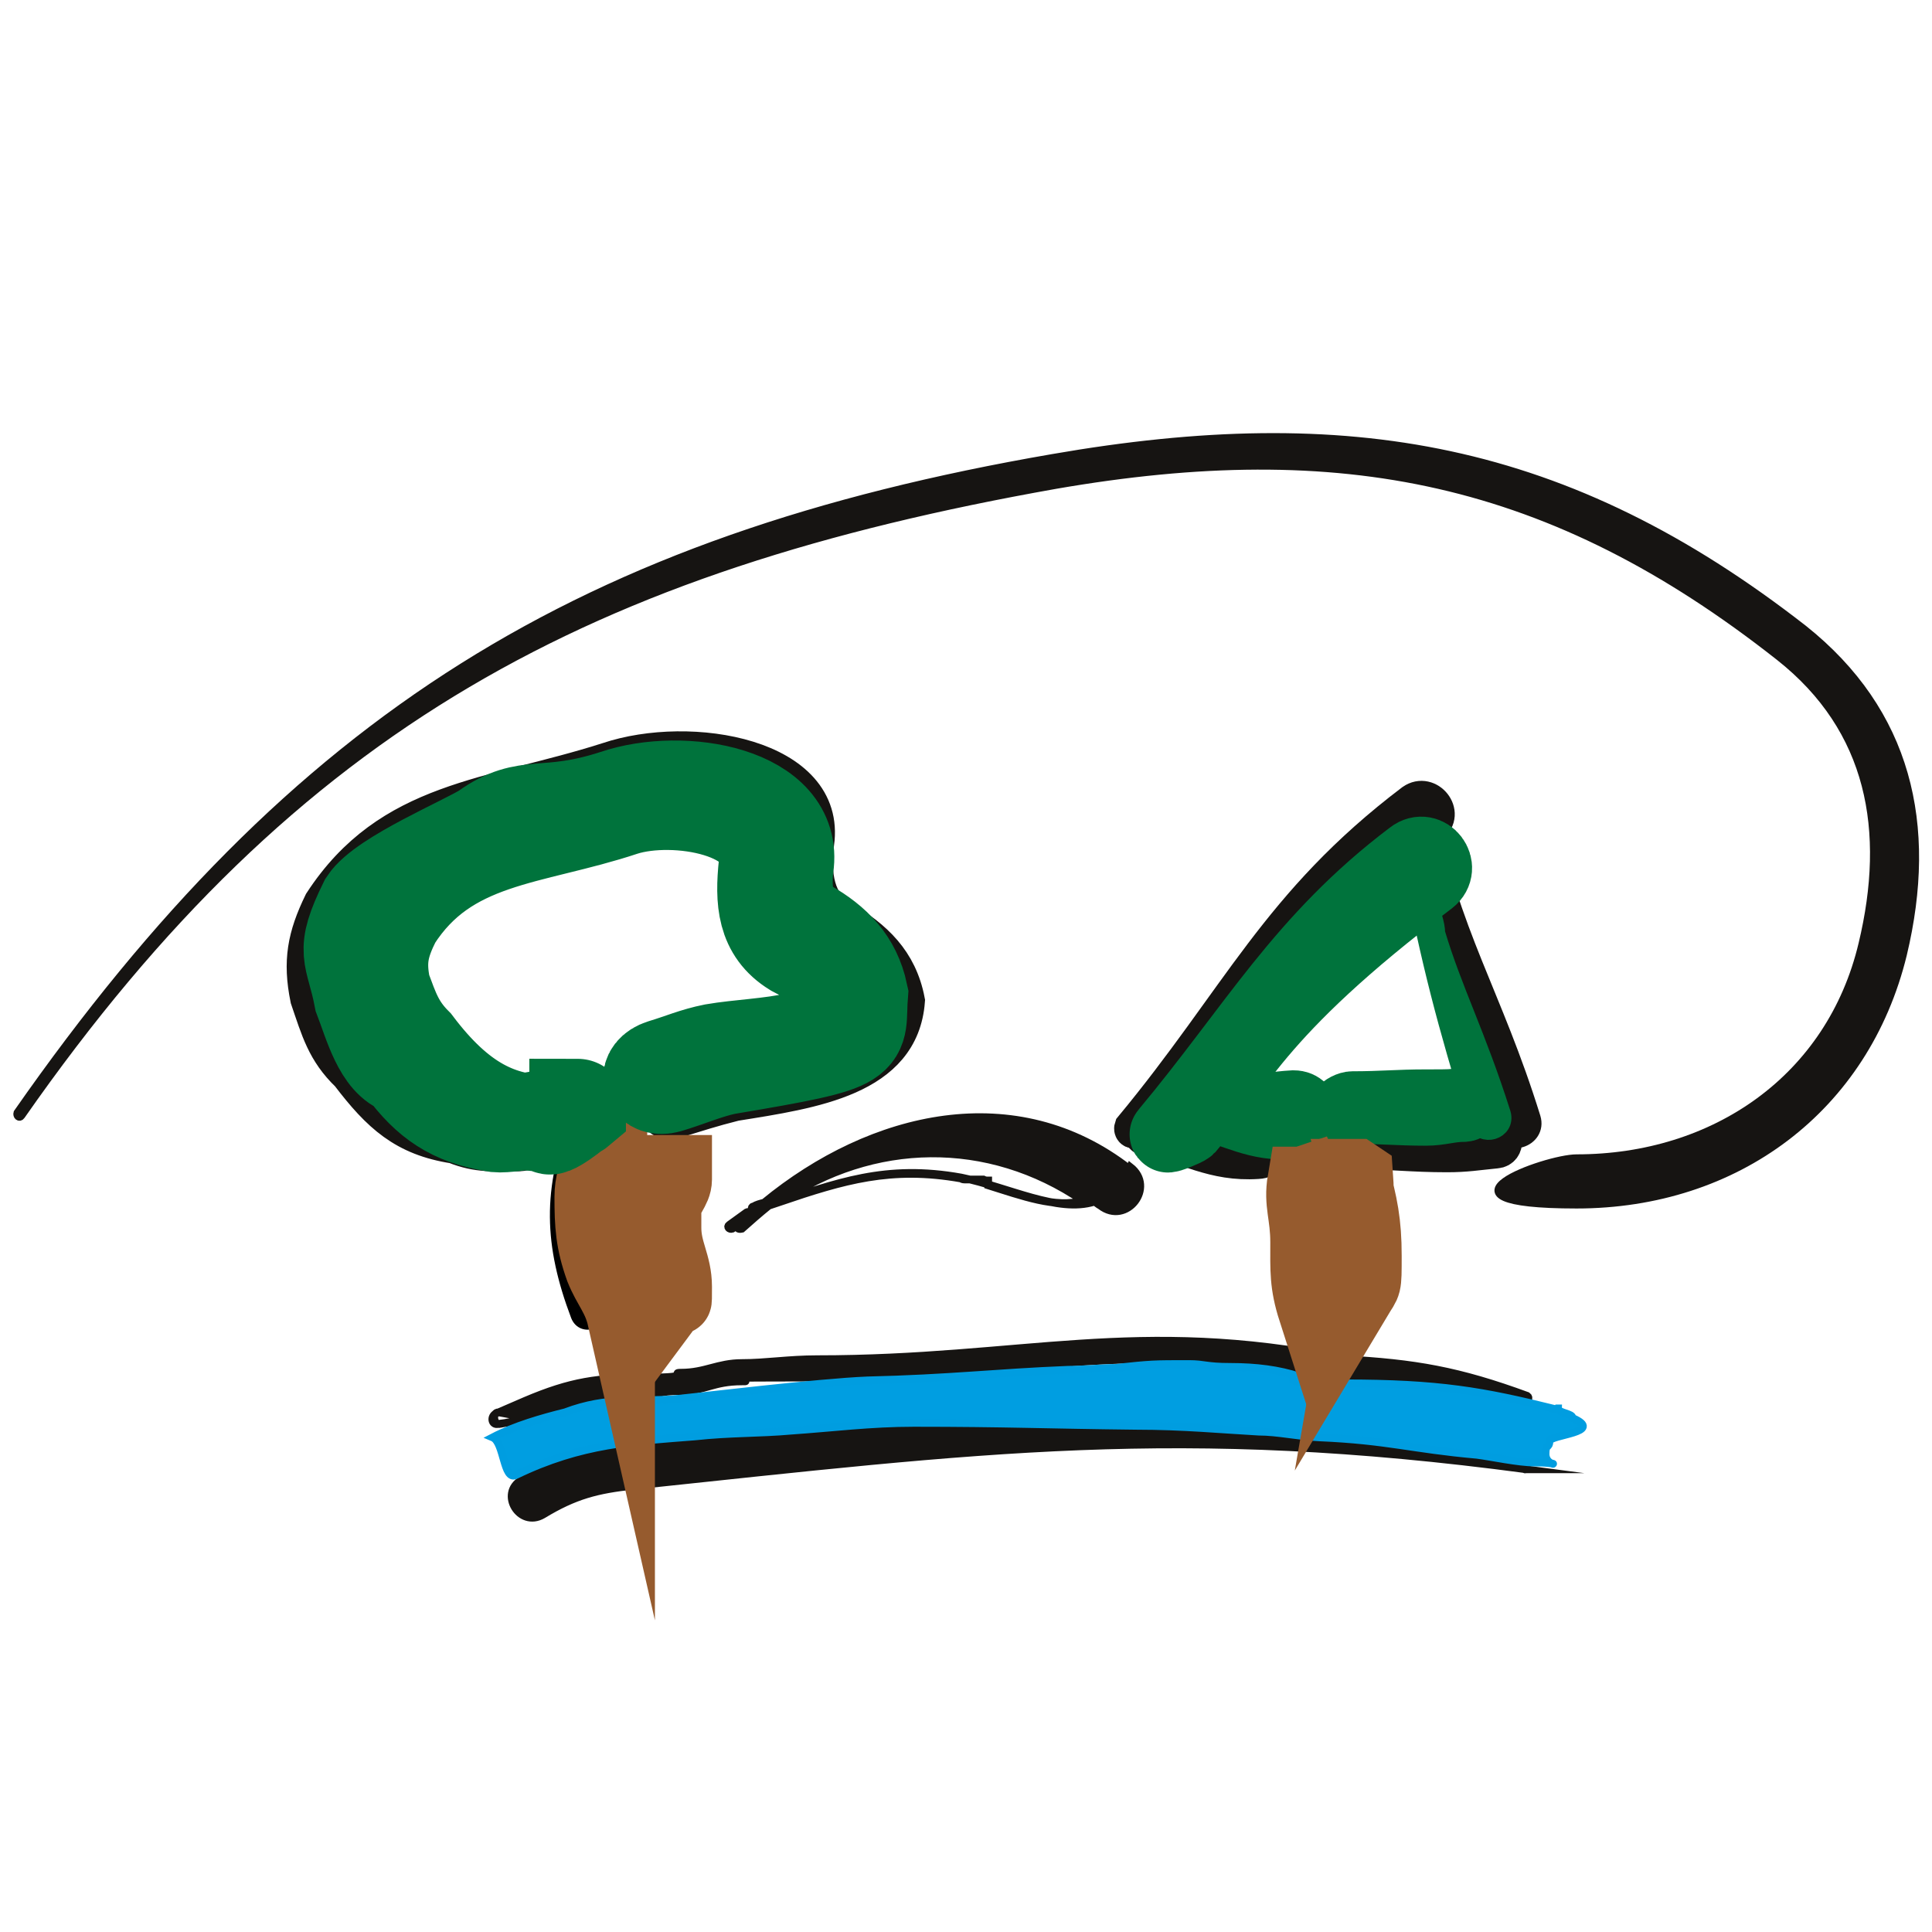 <?xml version="1.0" encoding="UTF-8"?>
<svg xmlns="http://www.w3.org/2000/svg" xmlns:xlink="http://www.w3.org/1999/xlink" width="100px" height="100px" viewBox="0 0 100 100" version="1.1">
<g id="surface1">
<path style=" stroke:none;fill-rule:evenodd;fill:rgb(0%,0%,0%);fill-opacity:1;" d="M 33.75 60.398 C 33.102 62.801 33.148 64.398 34 66.852 C 34.301 67.602 33.148 68.051 32.801 67.301 C 31.801 64.648 32.602 62.949 33.301 60.352 C 33.398 60.102 33.801 60.148 33.699 60.449 Z M 33.75 60.398 "/>
<path style="fill-rule:nonzero;fill:rgb(8.627%,7.843%,7.059%);fill-opacity:1;stroke-width:0.8;stroke-linecap:butt;stroke-linejoin:miter;stroke:rgb(8.627%,7.843%,7.059%);stroke-opacity:1;stroke-miterlimit:22.9;" d="M 116.898 121 C 105.203 111.898 90.297 115.297 79.102 124.5 C 78.703 124.602 78.297 124.703 78 124.898 C 77.703 124.898 77.797 125.398 78.102 125.297 C 78 125.398 77.797 125.602 77.703 125.703 C 77.703 125.5 77.5 125.398 77.297 125.5 L 75.5 126.797 C 75.203 127 75.5 127.297 75.797 127.203 L 76.797 126.5 C 76.703 126.5 76.602 126.703 76.398 126.797 C 76.203 127.102 76.398 127.297 76.797 127.203 C 77.703 126.398 78.602 125.602 79.602 124.797 C 86.703 122.398 91.703 120.5 99.5 121.898 C 104.398 122.898 109.5 125.602 113.297 124.398 C 113.5 124.5 113.703 124.703 113.898 124.797 C 116.602 126.898 119.703 122.898 117 120.797 Z M 102.297 122.203 C 102.102 122.203 102 122.203 101.797 122.102 C 101.703 122.102 101.5 122.102 101.398 122.102 L 101.203 122.102 C 101.102 122.102 100.898 122.102 100.797 122.102 C 100.797 122.102 100.703 122.102 100.602 122.102 C 100.5 122.102 100.297 122.102 100.203 122.102 L 100 122.102 C 99.797 122.102 99.602 122.102 99.5 122 C 92.203 120.703 87.297 122.203 80.797 124.398 C 90.297 117.898 102.297 117.602 112.102 124.297 C 109.297 125.102 105.797 123.797 102.297 122.703 C 102.297 122.602 102.297 122.602 102.297 122.602 Z M 102.297 122.203 " transform="matrix(0.5,0,0,0.5,0,0)"/>
<path style=" stroke:none;fill-rule:evenodd;fill:rgb(0%,0%,0%);fill-opacity:1;" d="M 26.898 59.75 C 25.551 59.75 24.75 59.852 23.5 59.352 C 20.898 58.949 19.602 57.75 18 55.648 C 16.75 54.449 16.449 53.301 15.898 51.699 C 15.5 49.75 15.75 48.449 16.602 46.699 C 20.148 41.25 25.352 41.25 31.449 39.301 C 35.75 37.852 42.949 39.102 42.301 43.648 C 42.102 45.25 42.301 46.75 43.602 47.5 C 45.301 48.5 46.602 49.699 47 51.801 C 46.699 55.852 42.102 56.5 38.051 57.148 C 36.852 57.449 36.102 57.699 34.949 58.051 C 33.852 58.398 33.352 56.75 34.449 56.398 C 35.648 56.051 36.449 55.75 37.699 55.398 C 40.949 54.852 45 55.148 45.25 51.898 C 44.949 50.398 44.102 49.602 42.852 48.898 C 40.898 47.75 40.199 45.699 40.449 43.449 C 41 39.852 35.148 39.199 31.801 40.301 C 25.852 42.301 20.648 41.801 17.199 47.102 C 16.398 48.699 16.148 49.801 16.551 51.551 C 17.148 53.051 17.449 54 18.602 55.102 C 20 57 21.301 58.199 23.699 58.551 C 24.898 59.051 25.648 59.5 26.898 59.5 C 28.148 59.5 27.102 59.75 26.898 59.75 L 26.852 59.75 Z M 26.898 59.75 "/>
<path style="fill-rule:nonzero;fill:rgb(8.627%,7.843%,7.059%);fill-opacity:1;stroke-width:3.5;stroke-linecap:butt;stroke-linejoin:miter;stroke:rgb(8.627%,7.843%,7.059%);stroke-opacity:1;stroke-miterlimit:22.9;" d="M 53.797 119.5 C 51.102 119.5 49.5 119.703 47 118.703 C 41.797 117.898 39.203 115.5 36 111.297 C 33.5 108.898 32.898 106.602 31.797 103.398 C 31 99.5 31.5 96.898 33.203 93.398 C 40.297 82.5 50.703 82.5 62.898 78.602 C 71.5 75.703 85.898 78.203 84.602 87.297 C 84.203 90.5 84.602 93.5 87.203 95 C 90.602 97 93.203 99.398 94 103.602 C 93.398 111.703 84.203 113 76.102 114.297 C 73.703 114.898 72.203 115.398 69.898 116.102 C 67.703 116.797 66.703 113.5 68.898 112.797 C 71.297 112.102 72.898 111.5 75.398 110.797 C 81.898 109.703 90 110.297 90.5 103.797 C 89.898 100.797 88.203 99.203 85.703 97.797 C 81.797 95.5 80.398 91.398 80.898 86.898 C 82 79.703 70.297 78.398 63.602 80.602 C 51.703 84.602 41.297 83.602 34.398 94.203 C 32.797 97.398 32.297 99.602 33.102 103.102 C 34.297 106.102 34.898 108 37.203 110.203 C 40 114 42.602 116.398 47.398 117.102 C 49.797 118.102 51.297 119 53.797 119 C 56.297 119 54.203 119.5 53.797 119.5 L 53.703 119.5 Z M 53.797 119.5 " transform="matrix(0.5,0,0,0.5,0,0)"/>
<path style="fill-rule:evenodd;fill:rgb(0%,0%,0%);fill-opacity:1;stroke-width:0.8;stroke-linecap:butt;stroke-linejoin:miter;stroke:rgb(0%,0%,0%);stroke-opacity:1;stroke-miterlimit:22.9;" d="M 60.602 116 C 57.797 122.898 59.602 128.297 62.203 135.297 C 62.898 137.102 60.203 138.102 59.5 136.297 C 56.703 128.898 56.5 123.102 59.5 115.602 C 59.797 114.898 60.797 115.297 60.602 116 Z M 60.602 116 " transform="matrix(0.5,0,0,0.5,0,0)"/>
<path style=" stroke:none;fill-rule:evenodd;fill:rgb(8.627%,7.843%,7.059%);fill-opacity:1;" d="M 69.852 61.199 C 69.5 63.648 70.102 65.051 70.102 67.602 C 70.102 70.148 68.602 68.602 68.602 67.602 C 68.602 65 68.5 63.602 68.852 61.051 C 68.949 60.449 69.898 60.551 69.801 61.199 Z M 69.852 61.199 "/>
<path style="fill:none;stroke-width:0.8;stroke-linecap:butt;stroke-linejoin:miter;stroke:rgb(8.627%,7.843%,7.059%);stroke-opacity:1;stroke-miterlimit:22.9;" d="M 134.602 120.203 C 133.5 126 135.297 129.203 135.797 134.898 C 136 137 132.898 137.297 132.703 135.203 C 132.203 129.203 131.398 125.703 132.398 119.797 C 132.703 118.398 134.797 118.797 134.602 120.203 Z M 134.602 120.203 " transform="matrix(0.5,0,0,0.5,0,0)"/>
<path style=" stroke:none;fill-rule:evenodd;fill:rgb(8.627%,7.843%,7.059%);fill-opacity:1;" d="M 67.301 60.102 C 66.75 63 67.648 64.602 67.898 67.449 C 68 68.5 66.449 68.648 66.352 67.602 C 66.102 64.602 65.699 62.852 66.199 59.898 C 66.352 59.199 67.398 59.398 67.301 60.102 Z M 67.301 60.102 "/>
<path style="fill:none;stroke-width:0.8;stroke-linecap:butt;stroke-linejoin:miter;stroke:rgb(8.627%,7.843%,7.059%);stroke-opacity:1;stroke-miterlimit:22.9;" d="M 157.898 145 C 150.898 142.398 146.203 143.102 138.703 142.602 C 117.703 138.297 105.703 142.602 84.602 142.602 C 63.5 142.602 79.797 143 76.797 143 C 73.797 143 73 144 70.5 144 C 68 144 68.297 144.398 67 144.398 C 62.297 144.398 59.5 144.898 55 146.797 L 51.797 147.398 C 51.102 147.602 50.898 146.203 51.602 146.203 L 53.797 146.602 C 54.102 146.602 54.102 147 53.797 147.102 L 51.602 147.398 C 50.898 147.602 50.703 146.602 51.398 146.297 L 54.398 145 C 59.102 143 61.898 142.602 67 142.602 C 72.102 142.602 69.203 142.102 70.5 142.102 C 73 142.102 74.297 141.102 76.797 141.102 C 79.297 141.102 81.602 140.703 84.602 140.703 C 105.797 140.703 117.703 136.398 139 140.703 C 146.5 141.102 151 141.898 158.102 144.5 C 158.398 144.703 158.102 145.102 157.898 144.898 Z M 157.898 145 " transform="matrix(0.5,0,0,0.5,0,0)"/>
<path style=" stroke:none;fill-rule:evenodd;fill:rgb(8.627%,7.843%,7.059%);fill-opacity:1;" d="M 78.949 72.5 C 75.449 71.199 73.102 71.551 69.352 71.301 C 58.852 69.148 52.852 71.301 42.301 71.301 C 31.75 71.301 39.898 71.5 38.398 71.5 C 36.898 71.5 36.5 72 35.25 72 C 34 72 34.148 72.199 33.5 72.199 C 31.148 72.199 29.75 72.449 27.5 73.398 L 25.898 73.699 C 25.551 73.801 25.449 73.102 25.801 73.102 L 26.898 73.301 C 27.051 73.301 27.051 73.5 26.898 73.551 L 25.801 73.699 C 25.449 73.801 25.352 73.301 25.699 73.148 L 27.199 72.5 C 29.551 71.5 30.949 71.301 33.5 71.301 C 36.051 71.301 34.602 71.051 35.25 71.051 C 36.5 71.051 37.148 70.551 38.398 70.551 C 39.648 70.551 40.801 70.352 42.301 70.352 C 52.898 70.352 58.852 68.199 69.5 70.352 C 73.25 70.551 75.5 70.949 79.051 72.25 C 79.199 72.352 79.051 72.551 78.949 72.449 Z M 78.949 72.5 "/>
<path style="fill:none;stroke-width:0.8;stroke-linecap:butt;stroke-linejoin:miter;stroke:rgb(8.627%,7.843%,7.059%);stroke-opacity:1;stroke-miterlimit:22.9;" d="M 158 152.102 C 122 147.297 101.602 150 65.602 153.797 C 61.797 154.203 59.5 154.797 56.203 156.797 C 53.797 158.203 51.602 154.602 54 153.203 C 57.898 150.797 60.703 150.297 65.102 150 C 101.297 146.102 121.602 146.898 157.797 151.703 C 158.203 151.703 158.102 152.203 157.797 152.102 Z M 158 152.102 " transform="matrix(0.5,0,0,0.5,0,0)"/>
<path style=" stroke:none;fill-rule:evenodd;fill:rgb(8.627%,7.843%,7.059%);fill-opacity:1;" d="M 79 76.051 C 61 73.648 50.801 75 32.801 76.898 C 30.898 77.102 29.75 77.398 28.102 78.398 C 26.898 79.102 25.801 77.301 27 76.602 C 28.949 75.398 30.352 75.148 32.551 75 C 50.648 73.051 60.801 73.449 78.898 75.852 C 79.102 75.852 79.051 76.102 78.898 76.051 Z M 79 76.051 "/>
<path style="fill:none;stroke-width:0.8;stroke-linecap:butt;stroke-linejoin:miter;stroke:rgb(8.627%,7.843%,7.059%);stroke-opacity:1;stroke-miterlimit:22.9;" d="M 1.797 115.203 C 30.5 74.102 60.297 55.797 109 47.398 C 139.5 42.102 162.203 46 186.703 65.102 C 197.5 73.703 200.203 85.398 197 98.797 C 193.102 114.797 179.703 124.703 163.203 124.703 C 146.703 124.703 160 119.898 163.203 119.898 C 177.5 119.898 189.5 111.602 192.797 97.703 C 195.602 86 193.703 75.5 184.203 68 C 160.602 49.398 138.797 45.102 109.297 50.203 C 61.297 58.703 30.602 74.797 2.203 115.5 C 2 115.797 1.703 115.5 1.797 115.203 Z M 1.797 115.203 " transform="matrix(0.5,0,0,0.5,0,0)"/>
<path style=" stroke:none;fill-rule:evenodd;fill:rgb(8.627%,7.843%,7.059%);fill-opacity:1;" d="M 0.898 57.602 C 15.25 37.051 30.148 27.898 54.5 23.699 C 69.75 21.051 81.102 23 93.352 32.551 C 98.75 36.852 100.102 42.699 98.5 49.398 C 96.551 57.398 89.852 62.352 81.602 62.352 C 73.352 62.352 80 59.949 81.602 59.949 C 88.75 59.949 94.75 55.801 96.398 48.852 C 97.801 43 96.852 37.75 92.102 34 C 80.301 24.699 69.398 22.551 54.648 25.102 C 30.648 29.352 15.301 37.398 1.102 57.75 C 1 57.898 0.852 57.75 0.898 57.602 Z M 0.898 57.602 "/>
<path style="fill-rule:evenodd;fill:rgb(0%,61.961%,88.235%);fill-opacity:1;stroke-width:0.8;stroke-linecap:butt;stroke-linejoin:miter;stroke:rgb(0%,61.569%,87.843%);stroke-opacity:1;stroke-miterlimit:22.9;" d="M 161.102 145.898 C 153.5 144 148.898 143.203 139.203 143.203 C 129.5 143.203 136.203 142.297 134.5 142.5 C 132.398 141.797 130 141.5 127.398 141.5 C 124.797 141.5 124.703 141.203 123.102 141.203 C 119.398 141.203 119.203 141.203 115.5 141.602 C 114.297 141.602 112.102 141.797 110.602 141.797 C 103 142.102 98.297 142.703 89.797 142.898 C 84.703 143.102 72.297 144.602 70.297 144.797 C 66 145.203 63 144.5 58.5 146.203 C 56.102 146.797 53.297 147.602 51 148.797 C 52.203 149.297 52.102 153.297 53.398 152.703 C 60.203 149.398 65.602 149.203 71.898 148.703 C 75.602 148.297 78.602 148.398 81.898 148.102 C 86.297 147.797 90.102 147.297 94.602 147.297 C 104.102 147.297 108.297 147.5 117.602 147.602 C 122.5 147.602 126.602 148 130.297 148.203 C 132.297 148.203 134.398 148.703 136.602 148.797 C 143.703 149.102 146.102 150 152.898 150.602 C 154.398 150.797 157.203 151.398 158.797 151.398 C 162.5 151.398 159.898 152.102 160 150.398 C 160 149.5 160.398 149.898 160.398 149.203 C 160.398 148.5 166.203 148.297 162.797 146.797 C 162.797 146.297 161.297 146.297 161.297 145.797 L 161.203 145.797 Z M 161.102 145.898 " transform="matrix(0.5,0,0,0.5,0,0)"/>
<path style=" stroke:none;fill-rule:evenodd;fill:rgb(0%,0%,0%);fill-opacity:1;" d="M 58.551 58.352 C 64.102 51.648 66.102 46.75 73.102 41.449 C 73.949 40.852 74.949 42.102 74.102 42.75 C 67.199 47.949 64.301 51.898 58.75 58.5 C 58.648 58.648 58.5 58.5 58.551 58.352 Z M 58.551 58.352 "/>
<path style="fill-rule:nonzero;fill:rgb(8.627%,7.843%,7.059%);fill-opacity:1;stroke-width:3.5;stroke-linecap:butt;stroke-linejoin:miter;stroke:rgb(8.627%,7.843%,7.059%);stroke-opacity:1;stroke-miterlimit:22.9;" d="M 117.102 116.703 C 128.203 103.297 132.203 93.5 146.203 82.898 C 147.898 81.703 149.898 84.203 148.203 85.5 C 134.398 95.898 128.602 103.797 117.5 117 C 117.297 117.297 117 117 117.102 116.703 Z M 117.102 116.703 " transform="matrix(0.5,0,0,0.5,0,0)"/>
<path style=" stroke:none;fill-rule:evenodd;fill:rgb(0%,0%,0%);fill-opacity:1;" d="M 59.25 58.648 C 61.449 59.051 62.75 58.352 65 58.25 C 66.25 58.148 66.352 60.102 65.102 60.148 C 62.75 60.301 61.5 59.352 59.199 58.898 C 59.051 58.898 59.102 58.699 59.199 58.699 Z M 59.25 58.648 "/>
<path style="fill-rule:nonzero;fill:rgb(8.627%,7.843%,7.059%);fill-opacity:1;stroke-width:3.5;stroke-linecap:butt;stroke-linejoin:miter;stroke:rgb(8.627%,7.843%,7.059%);stroke-opacity:1;stroke-miterlimit:22.9;" d="M 118.5 117.297 C 122.898 118.102 125.5 116.703 130 116.5 C 132.5 116.297 132.703 120.203 130.203 120.297 C 125.5 120.602 123 118.703 118.398 117.797 C 118.102 117.797 118.203 117.398 118.398 117.398 Z M 118.5 117.297 " transform="matrix(0.5,0,0,0.5,0,0)"/>
<path style=" stroke:none;fill-rule:evenodd;fill:rgb(0%,0%,0%);fill-opacity:1;" d="M 73.75 41.801 C 75.051 48.398 77.25 51.449 79.25 57.898 C 79.551 58.898 78 59.398 77.648 58.352 C 75.648 51.852 74.801 48.449 73.449 41.852 C 73.449 41.648 73.648 41.648 73.699 41.852 Z M 73.75 41.801 "/>
<path style="fill-rule:nonzero;fill:rgb(8.627%,7.843%,7.059%);fill-opacity:1;stroke-width:2;stroke-linecap:butt;stroke-linejoin:miter;stroke:rgb(8.627%,7.843%,7.059%);stroke-opacity:1;stroke-miterlimit:22.9;" d="M 147.5 83.602 C 150.102 96.797 154.5 102.898 158.5 115.797 C 159.102 117.797 156 118.797 155.297 116.703 C 151.297 103.703 149.602 96.898 146.898 83.703 C 146.898 83.297 147.297 83.297 147.398 83.703 Z M 147.5 83.602 " transform="matrix(0.5,0,0,0.5,0,0)"/>
<path style=" stroke:none;fill-rule:evenodd;fill:rgb(0%,0%,0%);fill-opacity:1;" d="M 70.199 58.801 C 72.102 58.801 73.102 58.699 74.949 58.699 C 76.801 58.699 76.449 58.602 77.352 58.551 C 78.051 58.551 78.102 59.551 77.449 59.602 C 76.449 59.699 75.898 59.801 74.898 59.801 C 73.051 59.801 72.051 59.648 70.148 59.648 C 68.25 59.648 69.551 58.75 70.148 58.75 Z M 70.199 58.801 "/>
<path style="fill-rule:nonzero;fill:rgb(8.627%,7.843%,7.059%);fill-opacity:1;stroke-width:3.5;stroke-linecap:butt;stroke-linejoin:miter;stroke:rgb(8.627%,7.843%,7.059%);stroke-opacity:1;stroke-miterlimit:22.9;" d="M 140.398 117.602 C 144.203 117.602 146.203 117.398 149.898 117.398 C 153.602 117.398 152.898 117.203 154.703 117.102 C 156.102 117.102 156.203 119.102 154.898 119.203 C 152.898 119.398 151.797 119.602 149.797 119.602 C 146.102 119.602 144.102 119.297 140.297 119.297 C 136.5 119.297 139.102 117.5 140.297 117.5 Z M 140.398 117.602 " transform="matrix(0.5,0,0,0.5,0,0)"/>
<path style="fill-rule:evenodd;fill:rgb(0%,45.098%,23.529%);fill-opacity:1;stroke-width:7.9;stroke-linecap:butt;stroke-linejoin:miter;stroke:rgb(0%,45.098%,23.529%);stroke-opacity:1;stroke-miterlimit:22.9;" d="M 120.898 117.398 C 130 106.5 134.898 97.398 146.297 88.797 C 147.703 87.703 149.297 89.797 147.898 90.898 C 129.602 104.703 127.602 111 122.898 116.602 C 122.703 116.797 120.703 117.602 120.898 117.398 Z M 120.898 117.398 " transform="matrix(0.5,0,0,0.5,0,0)"/>
<path style="fill-rule:evenodd;fill:rgb(0%,45.098%,23.529%);fill-opacity:1;stroke-width:6;stroke-linecap:butt;stroke-linejoin:miter;stroke:rgb(0%,45.098%,23.529%);stroke-opacity:1;stroke-miterlimit:22.9;" d="M 124 114.5 C 127.797 115.203 130 114 133.898 113.797 C 136.102 113.797 136.297 117 133.898 117 C 129.898 117.297 127.797 115.703 123.898 114.797 C 123.602 114.797 123.602 114.398 123.898 114.398 Z M 124 114.5 " transform="matrix(0.5,0,0,0.5,0,0)"/>
<path style="fill-rule:evenodd;fill:rgb(0%,45.098%,23.529%);fill-opacity:1;stroke-width:2;stroke-linecap:butt;stroke-linejoin:miter;stroke:rgb(0%,45.098%,23.529%);stroke-opacity:1;stroke-miterlimit:22.9;" d="M 146.297 89.102 C 146.797 91.5 148.602 94.797 148.602 96.602 C 150.398 102.602 152.797 107.102 155.398 115.297 C 155.898 117 153.398 117.703 152.898 116.102 C 149.703 105.602 148.203 100 146.102 89.203 C 146.102 88.898 146.5 88.797 146.5 89.203 Z M 146.297 89.102 " transform="matrix(0.5,0,0,0.5,0,0)"/>
<path style="fill-rule:evenodd;fill:rgb(0%,45.098%,23.529%);fill-opacity:1;stroke-width:6;stroke-linecap:butt;stroke-linejoin:miter;stroke:rgb(0%,45.098%,23.529%);stroke-opacity:1;stroke-miterlimit:22.9;" d="M 140 113.898 C 143 113.898 144.703 113.703 147.602 113.703 C 150.5 113.703 150 113.703 151.602 113.5 C 152.797 113.5 152.797 115.102 151.602 115.203 C 150.102 115.203 149.203 115.602 147.602 115.602 C 144.602 115.602 142.898 115.398 140 115.398 C 137.102 115.398 139 113.898 140 113.898 Z M 140 113.898 " transform="matrix(0.5,0,0,0.5,0,0)"/>
<path style="fill-rule:evenodd;fill:rgb(58.824%,35.686%,18.039%);fill-opacity:1;stroke-width:7;stroke-linecap:butt;stroke-linejoin:miter;stroke:rgb(58.824%,35.686%,18.039%);stroke-opacity:1;stroke-miterlimit:22.9;" d="M 64.297 136.5 C 63.797 134.297 62.797 133.398 62 131.398 C 61 128.602 60.898 126.797 60.898 123.898 C 60.898 121 62.5 119.703 62.5 116.898 L 62.5 116.5 L 63.5 116.5 L 63.5 117.398 C 63.5 120.5 62 122.102 62 125.102 C 62 129.703 64.297 131.898 64.297 136.398 Z M 64.297 136.5 " transform="matrix(0.5,0,0,0.5,0,0)"/>
<path style="fill-rule:evenodd;fill:rgb(58.824%,35.686%,18.039%);fill-opacity:1;stroke-width:7;stroke-linecap:butt;stroke-linejoin:miter;stroke:rgb(58.824%,35.686%,18.039%);stroke-opacity:1;stroke-miterlimit:22.9;" d="M 69.898 134.5 C 69.602 132.5 68.602 131.203 68.602 129.203 C 68.602 127.203 66.898 126.898 66.898 125.898 C 66.898 123.703 69.297 123.102 69.703 121 L 70.203 121 L 70.203 122.102 C 70.203 123.297 69.102 124 69.102 125.297 L 69.102 127.102 C 69.102 129.5 70.203 130.797 70.203 133.203 C 70.203 135.602 70.203 134.203 69.898 134.602 Z M 69.898 134.5 " transform="matrix(0.5,0,0,0.5,0,0)"/>
<path style="fill-rule:evenodd;fill:rgb(58.824%,35.686%,18.039%);fill-opacity:1;stroke-width:7;stroke-linecap:butt;stroke-linejoin:miter;stroke:rgb(58.824%,35.686%,18.039%);stroke-opacity:1;stroke-miterlimit:22.9;" d="M 134.797 122.203 L 135.398 122 C 137.203 126.297 136.203 129.398 136.203 134.102 C 136.203 138.797 136 135.102 135.797 135.703 C 134.898 132.898 135 131.5 135 128.602 C 135 125.703 134.297 124.602 134.703 122.203 Z M 134.797 122.203 " transform="matrix(0.5,0,0,0.5,0,0)"/>
<path style="fill-rule:evenodd;fill:rgb(58.824%,35.686%,18.039%);fill-opacity:1;stroke-width:7;stroke-linecap:butt;stroke-linejoin:miter;stroke:rgb(58.824%,35.686%,18.039%);stroke-opacity:1;stroke-miterlimit:22.9;" d="M 140.297 121.398 C 141.203 124.602 141.602 126.602 141.602 130 C 141.602 133.398 141.602 132.797 140.703 134.297 C 141.102 132 140.703 130.5 140.703 128.297 C 140.703 126.102 140.898 124.297 140.703 121.602 L 140.398 121.398 Z M 140.297 121.398 " transform="matrix(0.5,0,0,0.5,0,0)"/>
<path style="fill-rule:evenodd;fill:rgb(0%,45.098%,23.529%);fill-opacity:1;stroke-width:10;stroke-linecap:butt;stroke-linejoin:miter;stroke:rgb(0%,45.098%,23.529%);stroke-opacity:1;stroke-miterlimit:22.9;" d="M 59.797 114.797 C 59.203 115.297 52.102 116.703 51.102 116.297 C 46.898 115.602 44.398 113.898 41.898 110.5 C 39.5 109.797 38.5 105.898 37.5 103.297 C 36.602 98.602 35.398 98.797 38 93.5 C 39.703 90.898 48.297 87.297 50.297 86 C 54.602 82.898 56.297 85 63.703 82.602 C 70.703 80.203 82.398 82.297 81.297 89.703 C 81 92.297 81.297 94.797 83.5 96 C 86.297 97.602 88.297 99.602 89 102.898 C 88.602 107.797 90.602 107.797 75.102 110.398 C 73.203 110.797 71.102 111.703 69.102 112.297 C 67.297 112.797 66.703 111.102 68.602 110.5 C 70.602 109.898 71.898 109.297 73.898 108.898 C 79.102 108 87.102 108.5 87.602 103.297 C 87.203 100.797 84.398 99.297 82.297 98.203 C 79.203 96.297 79 93.297 79.398 89.5 C 80.297 83.703 69.898 81.898 64.5 83.602 C 54.898 86.797 46.203 86.5 40.703 95.102 C 39.398 97.703 39 99.398 39.602 102.297 C 40.5 104.703 41 106.297 42.898 108.203 C 47.5 114.297 51.703 116.297 56.898 116.297 C 56.297 117.5 60.102 114.602 59.797 114.602 C 59.797 114.703 59.797 114.703 59.797 114.703 Z M 59.797 114.797 " transform="matrix(0.5,0,0,0.5,0,0)"/>
</g>
</svg>
